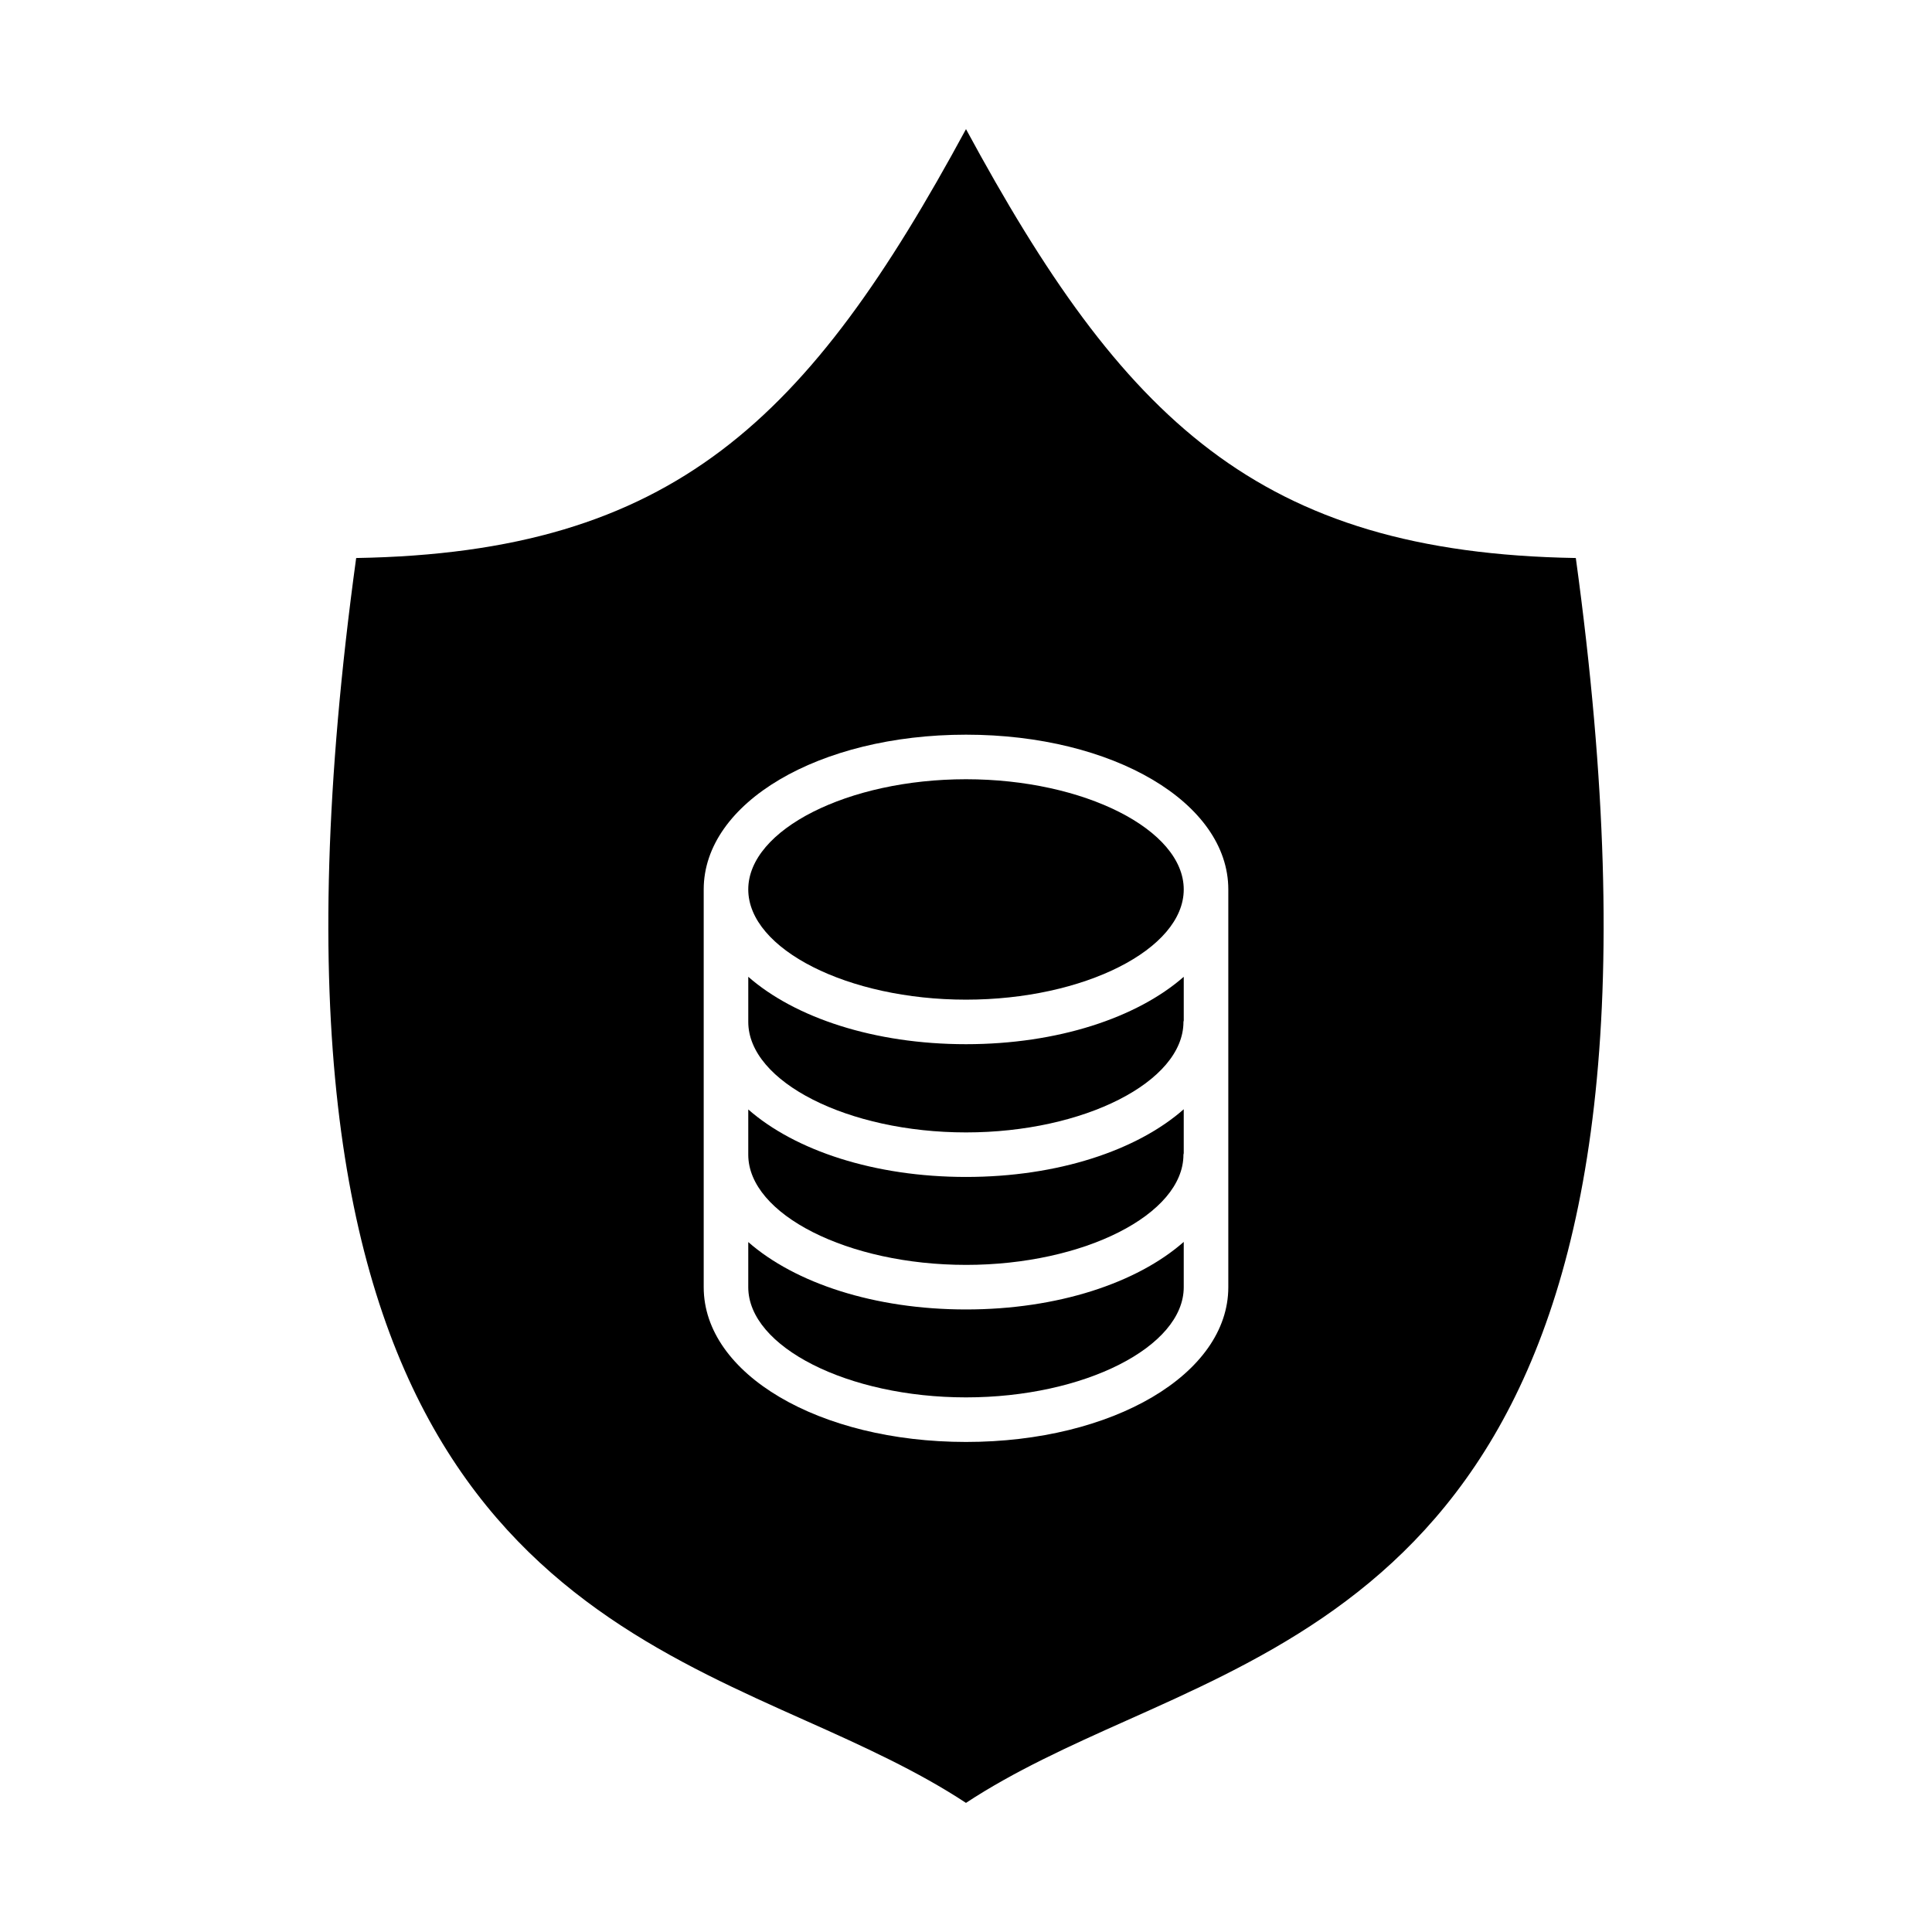 <?xml version="1.0" encoding="UTF-8"?>
<!-- Uploaded to: SVG Repo, www.svgrepo.com, Generator: SVG Repo Mixer Tools -->
<svg fill="#000000" width="800px" height="800px" version="1.1" viewBox="144 144 512 512" xmlns="http://www.w3.org/2000/svg">
 <g>
  <path d="m400 479.21c31.234 0 57.625-13.375 57.625-29.207 0-0.141 0.07-0.242 0.078-0.379v-11.66c-12.359 10.902-33.387 17.941-57.703 17.941-24.301 0-45.32-7.023-57.703-17.887v11.98c0 15.828 26.426 29.211 57.703 29.211z"/>
  <path d="m400 408.92c31.285 0 57.703-13.375 57.703-29.207 0-15.84-26.418-29.207-57.703-29.207-31.277 0-57.703 13.367-57.703 29.207 0 15.832 26.426 29.207 57.703 29.207z"/>
  <path d="m342.3 402.86v11.957c0 15.879 26.426 29.285 57.703 29.285 31.234 0 57.625-13.406 57.625-29.285 0-0.141 0.07-0.242 0.078-0.387v-11.57c-12.383 10.848-33.402 17.863-57.703 17.863s-45.32-7.016-57.703-17.863z"/>
  <path d="m400 491.02c-24.301 0-45.32-7.008-57.703-17.863v11.957c0 15.832 26.426 29.207 57.703 29.207 31.285 0 57.703-13.375 57.703-29.207v-11.996c-12.363 10.871-33.387 17.902-57.703 17.902z"/>
  <path d="m561.61 291.88c-84.238-1.414-120-36.762-161.61-113.66-41.621 76.895-77.367 112.25-161.61 113.66-32.938 240.03 51.191 277.75 118.93 308.02 15.414 6.879 29.945 13.5 42.676 21.883 12.73-8.383 27.27-15.004 42.684-21.883 67.727-30.266 151.86-67.988 118.93-308.02zm-231.12 193.24v-105.41c0-23.004 30.527-41.012 69.512-41.012 38.973 0 69.512 18.012 69.512 41.012v105.41c0 23.004-30.535 41.012-69.512 41.012-38.984-0.004-69.512-18.016-69.512-41.012z"/>
 </g>
</svg>